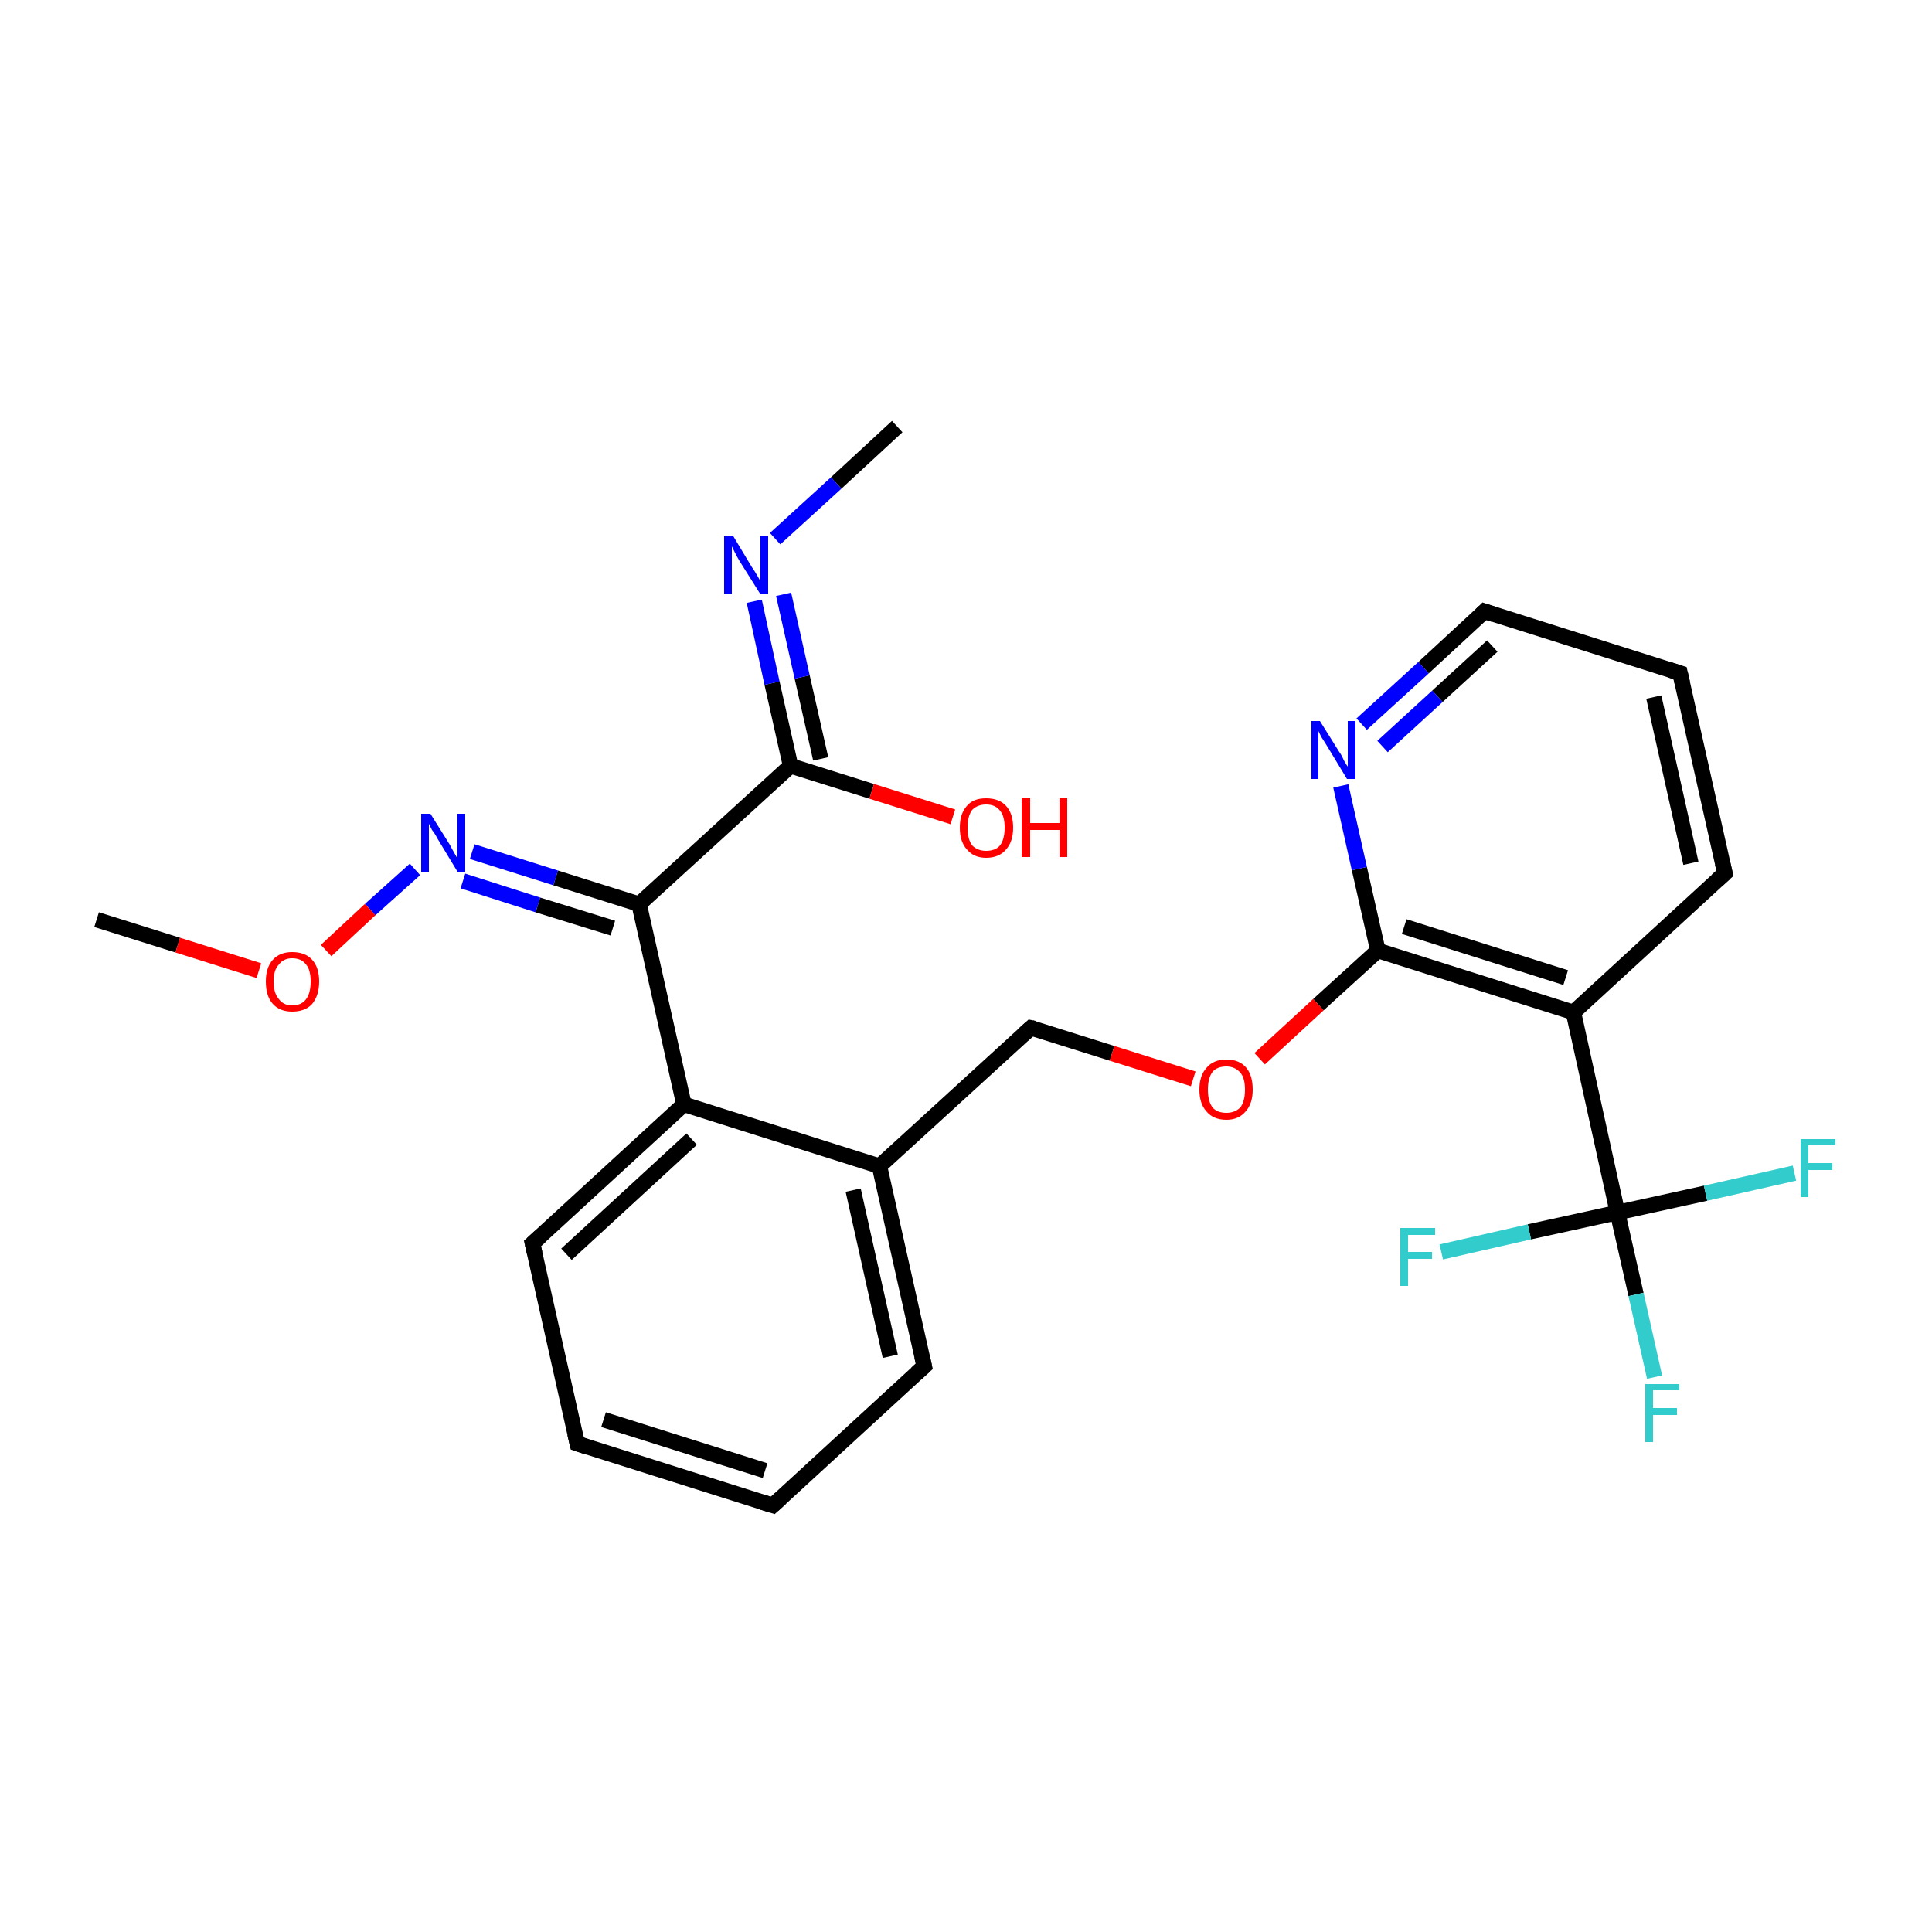 <?xml version='1.0' encoding='iso-8859-1'?>
<svg version='1.1' baseProfile='full'
              xmlns='http://www.w3.org/2000/svg'
                      xmlns:rdkit='http://www.rdkit.org/xml'
                      xmlns:xlink='http://www.w3.org/1999/xlink'
                  xml:space='preserve'
width='250px' height='250px' viewBox='0 0 250 250'>
<!-- END OF HEADER -->
<rect style='opacity:1.0;fill:#FFFFFF;stroke:none' width='250.0' height='250.0' x='0.0' y='0.0'> </rect>
<path class='bond-0 atom-0 atom-20' d='M 116.1,55.2 L 108.2,62.5' style='fill:none;fill-rule:evenodd;stroke:#000000;stroke-width:2.0px;stroke-linecap:butt;stroke-linejoin:miter;stroke-opacity:1' />
<path class='bond-0 atom-0 atom-20' d='M 108.2,62.5 L 100.3,69.7' style='fill:none;fill-rule:evenodd;stroke:#0000FF;stroke-width:2.0px;stroke-linecap:butt;stroke-linejoin:miter;stroke-opacity:1' />
<path class='bond-1 atom-1 atom-24' d='M 12.5,119.0 L 23.0,122.3' style='fill:none;fill-rule:evenodd;stroke:#000000;stroke-width:2.0px;stroke-linecap:butt;stroke-linejoin:miter;stroke-opacity:1' />
<path class='bond-1 atom-1 atom-24' d='M 23.0,122.3 L 33.5,125.6' style='fill:none;fill-rule:evenodd;stroke:#FF0000;stroke-width:2.0px;stroke-linecap:butt;stroke-linejoin:miter;stroke-opacity:1' />
<path class='bond-2 atom-2 atom-3' d='M 100.0,194.8 L 74.7,186.8' style='fill:none;fill-rule:evenodd;stroke:#000000;stroke-width:2.0px;stroke-linecap:butt;stroke-linejoin:miter;stroke-opacity:1' />
<path class='bond-2 atom-2 atom-3' d='M 99.0,190.3 L 78.1,183.7' style='fill:none;fill-rule:evenodd;stroke:#000000;stroke-width:2.0px;stroke-linecap:butt;stroke-linejoin:miter;stroke-opacity:1' />
<path class='bond-3 atom-2 atom-5' d='M 100.0,194.8 L 119.6,176.8' style='fill:none;fill-rule:evenodd;stroke:#000000;stroke-width:2.0px;stroke-linecap:butt;stroke-linejoin:miter;stroke-opacity:1' />
<path class='bond-4 atom-3 atom-6' d='M 74.7,186.8 L 68.9,160.9' style='fill:none;fill-rule:evenodd;stroke:#000000;stroke-width:2.0px;stroke-linecap:butt;stroke-linejoin:miter;stroke-opacity:1' />
<path class='bond-5 atom-4 atom-7' d='M 217.4,87.1 L 223.2,113.0' style='fill:none;fill-rule:evenodd;stroke:#000000;stroke-width:2.0px;stroke-linecap:butt;stroke-linejoin:miter;stroke-opacity:1' />
<path class='bond-5 atom-4 atom-7' d='M 214.0,90.2 L 218.8,111.7' style='fill:none;fill-rule:evenodd;stroke:#000000;stroke-width:2.0px;stroke-linecap:butt;stroke-linejoin:miter;stroke-opacity:1' />
<path class='bond-6 atom-4 atom-8' d='M 217.4,87.1 L 192.1,79.1' style='fill:none;fill-rule:evenodd;stroke:#000000;stroke-width:2.0px;stroke-linecap:butt;stroke-linejoin:miter;stroke-opacity:1' />
<path class='bond-7 atom-5 atom-10' d='M 119.6,176.8 L 113.8,150.9' style='fill:none;fill-rule:evenodd;stroke:#000000;stroke-width:2.0px;stroke-linecap:butt;stroke-linejoin:miter;stroke-opacity:1' />
<path class='bond-7 atom-5 atom-10' d='M 115.2,175.5 L 110.4,154.0' style='fill:none;fill-rule:evenodd;stroke:#000000;stroke-width:2.0px;stroke-linecap:butt;stroke-linejoin:miter;stroke-opacity:1' />
<path class='bond-8 atom-6 atom-11' d='M 68.9,160.9 L 88.5,142.9' style='fill:none;fill-rule:evenodd;stroke:#000000;stroke-width:2.0px;stroke-linecap:butt;stroke-linejoin:miter;stroke-opacity:1' />
<path class='bond-8 atom-6 atom-11' d='M 73.3,162.3 L 89.5,147.4' style='fill:none;fill-rule:evenodd;stroke:#000000;stroke-width:2.0px;stroke-linecap:butt;stroke-linejoin:miter;stroke-opacity:1' />
<path class='bond-9 atom-7 atom-12' d='M 223.2,113.0 L 203.6,131.0' style='fill:none;fill-rule:evenodd;stroke:#000000;stroke-width:2.0px;stroke-linecap:butt;stroke-linejoin:miter;stroke-opacity:1' />
<path class='bond-10 atom-8 atom-21' d='M 192.1,79.1 L 184.2,86.4' style='fill:none;fill-rule:evenodd;stroke:#000000;stroke-width:2.0px;stroke-linecap:butt;stroke-linejoin:miter;stroke-opacity:1' />
<path class='bond-10 atom-8 atom-21' d='M 184.2,86.4 L 176.2,93.7' style='fill:none;fill-rule:evenodd;stroke:#0000FF;stroke-width:2.0px;stroke-linecap:butt;stroke-linejoin:miter;stroke-opacity:1' />
<path class='bond-10 atom-8 atom-21' d='M 193.1,83.6 L 186.0,90.1' style='fill:none;fill-rule:evenodd;stroke:#000000;stroke-width:2.0px;stroke-linecap:butt;stroke-linejoin:miter;stroke-opacity:1' />
<path class='bond-10 atom-8 atom-21' d='M 186.0,90.1 L 178.9,96.6' style='fill:none;fill-rule:evenodd;stroke:#0000FF;stroke-width:2.0px;stroke-linecap:butt;stroke-linejoin:miter;stroke-opacity:1' />
<path class='bond-11 atom-9 atom-10' d='M 133.4,133.0 L 113.8,150.9' style='fill:none;fill-rule:evenodd;stroke:#000000;stroke-width:2.0px;stroke-linecap:butt;stroke-linejoin:miter;stroke-opacity:1' />
<path class='bond-12 atom-9 atom-25' d='M 133.4,133.0 L 143.9,136.3' style='fill:none;fill-rule:evenodd;stroke:#000000;stroke-width:2.0px;stroke-linecap:butt;stroke-linejoin:miter;stroke-opacity:1' />
<path class='bond-12 atom-9 atom-25' d='M 143.9,136.3 L 154.4,139.6' style='fill:none;fill-rule:evenodd;stroke:#FF0000;stroke-width:2.0px;stroke-linecap:butt;stroke-linejoin:miter;stroke-opacity:1' />
<path class='bond-13 atom-10 atom-11' d='M 113.8,150.9 L 88.5,142.9' style='fill:none;fill-rule:evenodd;stroke:#000000;stroke-width:2.0px;stroke-linecap:butt;stroke-linejoin:miter;stroke-opacity:1' />
<path class='bond-14 atom-11 atom-13' d='M 88.5,142.9 L 82.7,117.0' style='fill:none;fill-rule:evenodd;stroke:#000000;stroke-width:2.0px;stroke-linecap:butt;stroke-linejoin:miter;stroke-opacity:1' />
<path class='bond-15 atom-12 atom-15' d='M 203.6,131.0 L 178.3,123.0' style='fill:none;fill-rule:evenodd;stroke:#000000;stroke-width:2.0px;stroke-linecap:butt;stroke-linejoin:miter;stroke-opacity:1' />
<path class='bond-15 atom-12 atom-15' d='M 202.6,126.5 L 181.7,119.9' style='fill:none;fill-rule:evenodd;stroke:#000000;stroke-width:2.0px;stroke-linecap:butt;stroke-linejoin:miter;stroke-opacity:1' />
<path class='bond-16 atom-12 atom-16' d='M 203.6,131.0 L 209.3,156.9' style='fill:none;fill-rule:evenodd;stroke:#000000;stroke-width:2.0px;stroke-linecap:butt;stroke-linejoin:miter;stroke-opacity:1' />
<path class='bond-17 atom-13 atom-14' d='M 82.7,117.0 L 102.3,99.1' style='fill:none;fill-rule:evenodd;stroke:#000000;stroke-width:2.0px;stroke-linecap:butt;stroke-linejoin:miter;stroke-opacity:1' />
<path class='bond-18 atom-13 atom-22' d='M 82.7,117.0 L 71.9,113.6' style='fill:none;fill-rule:evenodd;stroke:#000000;stroke-width:2.0px;stroke-linecap:butt;stroke-linejoin:miter;stroke-opacity:1' />
<path class='bond-18 atom-13 atom-22' d='M 71.9,113.6 L 61.1,110.2' style='fill:none;fill-rule:evenodd;stroke:#0000FF;stroke-width:2.0px;stroke-linecap:butt;stroke-linejoin:miter;stroke-opacity:1' />
<path class='bond-18 atom-13 atom-22' d='M 79.3,120.1 L 69.6,117.1' style='fill:none;fill-rule:evenodd;stroke:#000000;stroke-width:2.0px;stroke-linecap:butt;stroke-linejoin:miter;stroke-opacity:1' />
<path class='bond-18 atom-13 atom-22' d='M 69.6,117.1 L 59.9,114.0' style='fill:none;fill-rule:evenodd;stroke:#0000FF;stroke-width:2.0px;stroke-linecap:butt;stroke-linejoin:miter;stroke-opacity:1' />
<path class='bond-19 atom-14 atom-20' d='M 102.3,99.1 L 99.9,88.4' style='fill:none;fill-rule:evenodd;stroke:#000000;stroke-width:2.0px;stroke-linecap:butt;stroke-linejoin:miter;stroke-opacity:1' />
<path class='bond-19 atom-14 atom-20' d='M 99.9,88.4 L 97.6,77.8' style='fill:none;fill-rule:evenodd;stroke:#0000FF;stroke-width:2.0px;stroke-linecap:butt;stroke-linejoin:miter;stroke-opacity:1' />
<path class='bond-19 atom-14 atom-20' d='M 106.2,98.2 L 103.8,87.6' style='fill:none;fill-rule:evenodd;stroke:#000000;stroke-width:2.0px;stroke-linecap:butt;stroke-linejoin:miter;stroke-opacity:1' />
<path class='bond-19 atom-14 atom-20' d='M 103.8,87.6 L 101.4,76.9' style='fill:none;fill-rule:evenodd;stroke:#0000FF;stroke-width:2.0px;stroke-linecap:butt;stroke-linejoin:miter;stroke-opacity:1' />
<path class='bond-20 atom-14 atom-23' d='M 102.3,99.1 L 112.8,102.4' style='fill:none;fill-rule:evenodd;stroke:#000000;stroke-width:2.0px;stroke-linecap:butt;stroke-linejoin:miter;stroke-opacity:1' />
<path class='bond-20 atom-14 atom-23' d='M 112.8,102.4 L 123.3,105.7' style='fill:none;fill-rule:evenodd;stroke:#FF0000;stroke-width:2.0px;stroke-linecap:butt;stroke-linejoin:miter;stroke-opacity:1' />
<path class='bond-21 atom-15 atom-21' d='M 178.3,123.0 L 175.9,112.4' style='fill:none;fill-rule:evenodd;stroke:#000000;stroke-width:2.0px;stroke-linecap:butt;stroke-linejoin:miter;stroke-opacity:1' />
<path class='bond-21 atom-15 atom-21' d='M 175.9,112.4 L 173.5,101.7' style='fill:none;fill-rule:evenodd;stroke:#0000FF;stroke-width:2.0px;stroke-linecap:butt;stroke-linejoin:miter;stroke-opacity:1' />
<path class='bond-22 atom-15 atom-25' d='M 178.3,123.0 L 170.6,130.0' style='fill:none;fill-rule:evenodd;stroke:#000000;stroke-width:2.0px;stroke-linecap:butt;stroke-linejoin:miter;stroke-opacity:1' />
<path class='bond-22 atom-15 atom-25' d='M 170.6,130.0 L 163.0,137.0' style='fill:none;fill-rule:evenodd;stroke:#FF0000;stroke-width:2.0px;stroke-linecap:butt;stroke-linejoin:miter;stroke-opacity:1' />
<path class='bond-23 atom-16 atom-17' d='M 209.3,156.9 L 211.7,167.5' style='fill:none;fill-rule:evenodd;stroke:#000000;stroke-width:2.0px;stroke-linecap:butt;stroke-linejoin:miter;stroke-opacity:1' />
<path class='bond-23 atom-16 atom-17' d='M 211.7,167.5 L 214.1,178.2' style='fill:none;fill-rule:evenodd;stroke:#33CCCC;stroke-width:2.0px;stroke-linecap:butt;stroke-linejoin:miter;stroke-opacity:1' />
<path class='bond-24 atom-16 atom-18' d='M 209.3,156.9 L 220.7,154.4' style='fill:none;fill-rule:evenodd;stroke:#000000;stroke-width:2.0px;stroke-linecap:butt;stroke-linejoin:miter;stroke-opacity:1' />
<path class='bond-24 atom-16 atom-18' d='M 220.7,154.4 L 232.2,151.8' style='fill:none;fill-rule:evenodd;stroke:#33CCCC;stroke-width:2.0px;stroke-linecap:butt;stroke-linejoin:miter;stroke-opacity:1' />
<path class='bond-25 atom-16 atom-19' d='M 209.3,156.9 L 197.9,159.4' style='fill:none;fill-rule:evenodd;stroke:#000000;stroke-width:2.0px;stroke-linecap:butt;stroke-linejoin:miter;stroke-opacity:1' />
<path class='bond-25 atom-16 atom-19' d='M 197.9,159.4 L 186.5,162.0' style='fill:none;fill-rule:evenodd;stroke:#33CCCC;stroke-width:2.0px;stroke-linecap:butt;stroke-linejoin:miter;stroke-opacity:1' />
<path class='bond-26 atom-22 atom-24' d='M 53.7,112.5 L 47.9,117.7' style='fill:none;fill-rule:evenodd;stroke:#0000FF;stroke-width:2.0px;stroke-linecap:butt;stroke-linejoin:miter;stroke-opacity:1' />
<path class='bond-26 atom-22 atom-24' d='M 47.9,117.7 L 42.2,123.0' style='fill:none;fill-rule:evenodd;stroke:#FF0000;stroke-width:2.0px;stroke-linecap:butt;stroke-linejoin:miter;stroke-opacity:1' />
<path d='M 98.7,194.4 L 100.0,194.8 L 101.0,193.9' style='fill:none;stroke:#000000;stroke-width:2.0px;stroke-linecap:butt;stroke-linejoin:miter;stroke-opacity:1;' />
<path d='M 75.9,187.2 L 74.7,186.8 L 74.4,185.5' style='fill:none;stroke:#000000;stroke-width:2.0px;stroke-linecap:butt;stroke-linejoin:miter;stroke-opacity:1;' />
<path d='M 217.7,88.4 L 217.4,87.1 L 216.1,86.7' style='fill:none;stroke:#000000;stroke-width:2.0px;stroke-linecap:butt;stroke-linejoin:miter;stroke-opacity:1;' />
<path d='M 118.6,177.7 L 119.6,176.8 L 119.3,175.5' style='fill:none;stroke:#000000;stroke-width:2.0px;stroke-linecap:butt;stroke-linejoin:miter;stroke-opacity:1;' />
<path d='M 69.2,162.2 L 68.9,160.9 L 69.9,160.0' style='fill:none;stroke:#000000;stroke-width:2.0px;stroke-linecap:butt;stroke-linejoin:miter;stroke-opacity:1;' />
<path d='M 222.9,111.7 L 223.2,113.0 L 222.2,113.9' style='fill:none;stroke:#000000;stroke-width:2.0px;stroke-linecap:butt;stroke-linejoin:miter;stroke-opacity:1;' />
<path d='M 193.3,79.5 L 192.1,79.1 L 191.7,79.5' style='fill:none;stroke:#000000;stroke-width:2.0px;stroke-linecap:butt;stroke-linejoin:miter;stroke-opacity:1;' />
<path d='M 132.4,133.9 L 133.4,133.0 L 133.9,133.1' style='fill:none;stroke:#000000;stroke-width:2.0px;stroke-linecap:butt;stroke-linejoin:miter;stroke-opacity:1;' />
<path class='atom-17' d='M 212.9 179.1
L 217.3 179.1
L 217.3 179.9
L 213.9 179.9
L 213.9 182.2
L 217.0 182.2
L 217.0 183.1
L 213.9 183.1
L 213.9 186.6
L 212.9 186.6
L 212.9 179.1
' fill='#33CCCC'/>
<path class='atom-18' d='M 233.0 147.4
L 237.5 147.4
L 237.5 148.2
L 234.0 148.2
L 234.0 150.5
L 237.1 150.5
L 237.1 151.4
L 234.0 151.4
L 234.0 154.9
L 233.0 154.9
L 233.0 147.4
' fill='#33CCCC'/>
<path class='atom-19' d='M 181.2 158.9
L 185.7 158.9
L 185.7 159.8
L 182.2 159.8
L 182.2 162.0
L 185.3 162.0
L 185.3 162.9
L 182.2 162.9
L 182.2 166.4
L 181.2 166.4
L 181.2 158.9
' fill='#33CCCC'/>
<path class='atom-20' d='M 94.9 69.4
L 97.3 73.4
Q 97.6 73.8, 98.0 74.5
Q 98.4 75.2, 98.4 75.2
L 98.4 69.4
L 99.4 69.4
L 99.4 76.9
L 98.4 76.9
L 95.7 72.6
Q 95.4 72.1, 95.1 71.5
Q 94.8 70.9, 94.7 70.7
L 94.7 76.9
L 93.7 76.9
L 93.7 69.4
L 94.9 69.4
' fill='#0000FF'/>
<path class='atom-21' d='M 170.8 93.3
L 173.3 97.3
Q 173.6 97.7, 173.9 98.4
Q 174.3 99.1, 174.4 99.2
L 174.4 93.3
L 175.4 93.3
L 175.4 100.8
L 174.3 100.8
L 171.7 96.5
Q 171.4 96.0, 171.0 95.4
Q 170.7 94.8, 170.6 94.6
L 170.6 100.8
L 169.7 100.8
L 169.7 93.3
L 170.8 93.3
' fill='#0000FF'/>
<path class='atom-22' d='M 55.7 105.3
L 58.2 109.3
Q 58.4 109.7, 58.8 110.4
Q 59.2 111.1, 59.2 111.1
L 59.2 105.3
L 60.2 105.3
L 60.2 112.8
L 59.2 112.8
L 56.6 108.5
Q 56.3 107.9, 55.9 107.4
Q 55.6 106.8, 55.5 106.6
L 55.5 112.8
L 54.5 112.8
L 54.5 105.3
L 55.7 105.3
' fill='#0000FF'/>
<path class='atom-23' d='M 124.2 107.1
Q 124.2 105.3, 125.1 104.3
Q 125.9 103.3, 127.6 103.3
Q 129.3 103.3, 130.2 104.3
Q 131.1 105.3, 131.1 107.1
Q 131.1 108.9, 130.2 109.9
Q 129.3 111.0, 127.6 111.0
Q 126.0 111.0, 125.1 109.9
Q 124.2 108.9, 124.2 107.1
M 127.6 110.1
Q 128.8 110.1, 129.4 109.4
Q 130.0 108.6, 130.0 107.1
Q 130.0 105.6, 129.4 104.9
Q 128.8 104.1, 127.6 104.1
Q 126.5 104.1, 125.8 104.8
Q 125.2 105.6, 125.2 107.1
Q 125.2 108.6, 125.8 109.4
Q 126.5 110.1, 127.6 110.1
' fill='#FF0000'/>
<path class='atom-23' d='M 132.2 103.3
L 133.3 103.3
L 133.3 106.5
L 137.1 106.5
L 137.1 103.3
L 138.1 103.3
L 138.1 110.9
L 137.1 110.9
L 137.1 107.4
L 133.3 107.4
L 133.3 110.9
L 132.2 110.9
L 132.2 103.3
' fill='#FF0000'/>
<path class='atom-24' d='M 34.4 127.0
Q 34.4 125.2, 35.3 124.2
Q 36.2 123.2, 37.8 123.2
Q 39.5 123.2, 40.4 124.2
Q 41.3 125.2, 41.3 127.0
Q 41.3 128.8, 40.4 129.9
Q 39.5 130.9, 37.8 130.9
Q 36.2 130.9, 35.3 129.9
Q 34.4 128.9, 34.4 127.0
M 37.8 130.1
Q 39.0 130.1, 39.6 129.3
Q 40.2 128.5, 40.2 127.0
Q 40.2 125.5, 39.6 124.8
Q 39.0 124.0, 37.8 124.0
Q 36.7 124.0, 36.1 124.8
Q 35.4 125.5, 35.4 127.0
Q 35.4 128.5, 36.1 129.3
Q 36.7 130.1, 37.8 130.1
' fill='#FF0000'/>
<path class='atom-25' d='M 155.2 141.0
Q 155.2 139.2, 156.1 138.2
Q 157.0 137.1, 158.7 137.1
Q 160.4 137.1, 161.3 138.2
Q 162.1 139.2, 162.1 141.0
Q 162.1 142.8, 161.2 143.8
Q 160.3 144.9, 158.7 144.9
Q 157.0 144.9, 156.1 143.8
Q 155.2 142.8, 155.2 141.0
M 158.7 144.0
Q 159.8 144.0, 160.5 143.3
Q 161.1 142.5, 161.1 141.0
Q 161.1 139.5, 160.5 138.8
Q 159.8 138.0, 158.7 138.0
Q 157.5 138.0, 156.9 138.7
Q 156.3 139.5, 156.3 141.0
Q 156.3 142.5, 156.9 143.3
Q 157.5 144.0, 158.7 144.0
' fill='#FF0000'/>
</svg>
